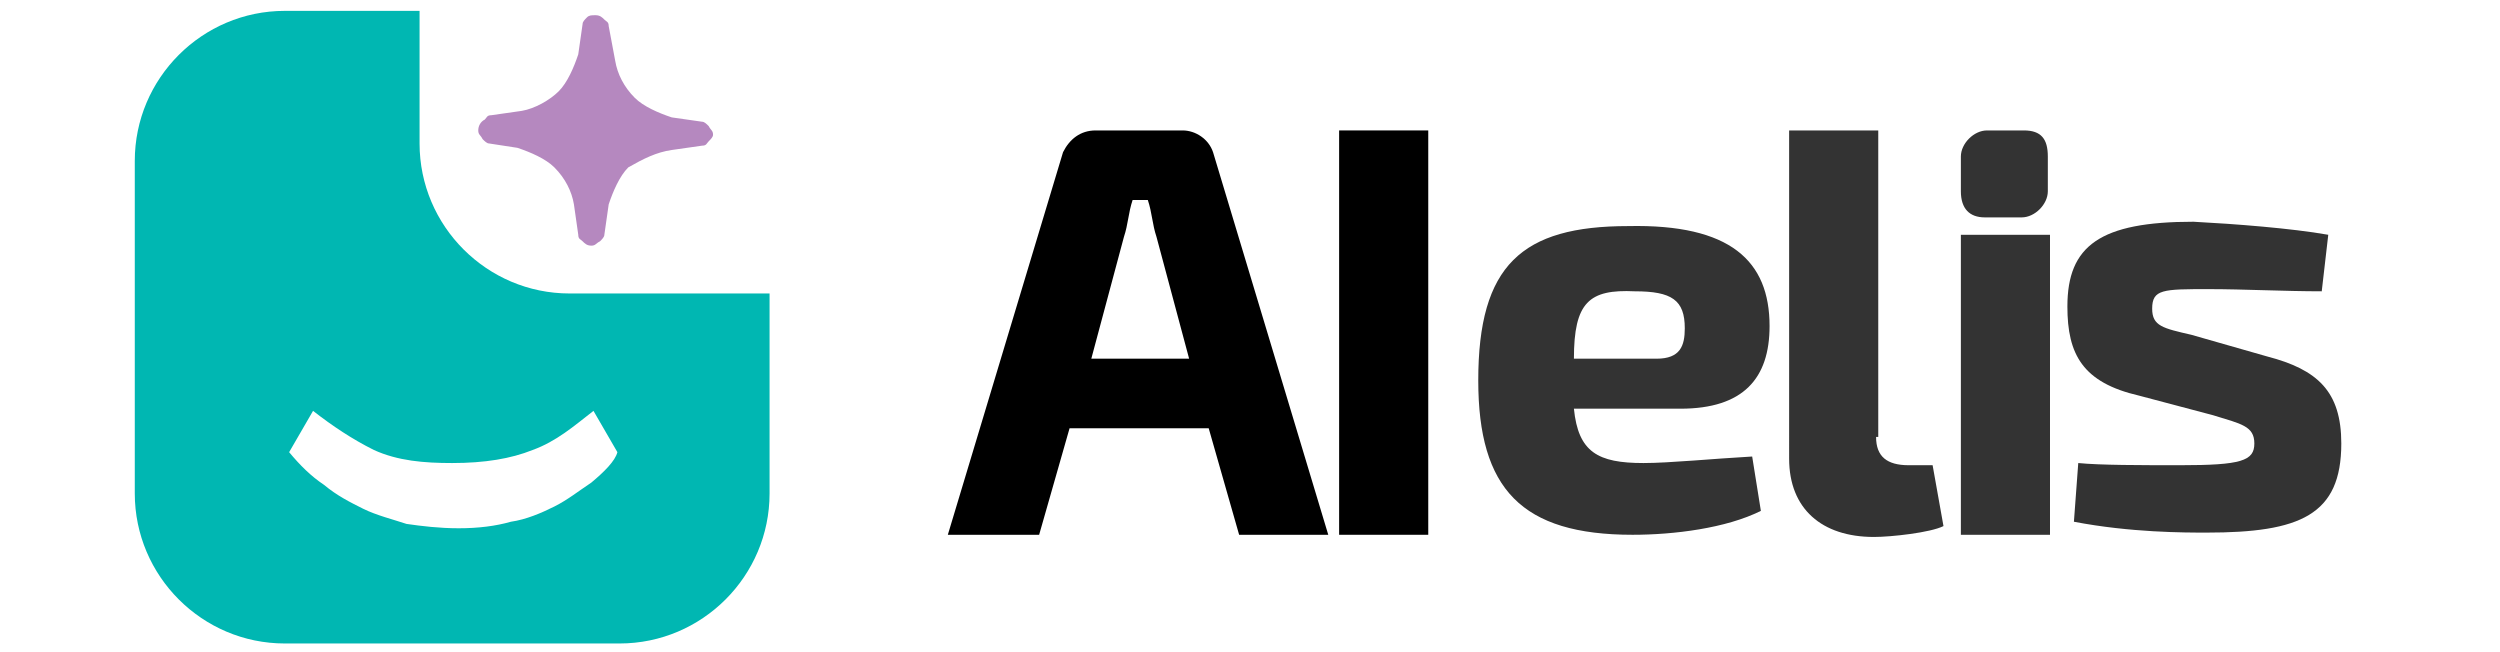 <?xml version="1.0" encoding="utf-8"?>
<!-- Generator: Adobe Illustrator 27.6.1, SVG Export Plug-In . SVG Version: 6.00 Build 0)  -->
<svg version="1.1" id="Layer_1" xmlns="http://www.w3.org/2000/svg" xmlns:xlink="http://www.w3.org/1999/xlink" x="0px" y="0px"
	 viewBox="0 0 115 30" style="enable-background:new 0 0 115 30;" xml:space="preserve">
<style type="text/css">
	.st0{display:none;}
	.st1{display:inline;}
	.st2{display:inline;clip-path:url(#SVGID_00000179628823876870408300000009021686995763086723_);}
	.st3{fill:url(#SVGID_00000133511522237006481640000005329853450878703000_);}
	.st4{fill:#FFFFFF;}
	.st5{fill:#00B7B2;}
	.st6{fill:#B588BF;}
	.st7{fill:#333333;}
</style>
<g class="st0">
	<defs>
		<rect id="SVGID_1_" width="30" height="30"/>
	</defs>
	<clipPath id="SVGID_00000023959497332579302130000010241436511259488396_" class="st1">
		<use xlink:href="#SVGID_1_"  style="overflow:visible;"/>
	</clipPath>
	<g style="display:inline;clip-path:url(#SVGID_00000023959497332579302130000010241436511259488396_);">
		
			<linearGradient id="SVGID_00000181063987117609172690000015979391579295750021_" gradientUnits="userSpaceOnUse" x1="29.419" y1="15.417" x2="-8.862666e-02" y2="18.657" gradientTransform="matrix(1 0 0 -1 0 32)">
			<stop  offset="0" style="stop-color:#8D65E9"/>
			<stop  offset="0.483" style="stop-color:#5391E4"/>
			<stop  offset="1" style="stop-color:#6BCD94"/>
		</linearGradient>
		<path style="fill:url(#SVGID_00000181063987117609172690000015979391579295750021_);" d="M15,0.4L15,0.4C6.9,0.4,0.4,6.9,0.4,15v0
			c0,8.1,6.5,14.6,14.6,14.6h0c8.1,0,14.6-6.5,14.6-14.6v0C29.6,6.9,23.1,0.4,15,0.4z"/>
		<g>
			<path class="st4" d="M12.9,19.2l0.3-0.1c0.1,0,0.2-0.1,0.2-0.1s0.1-0.2,0.1-0.3c0-0.1,0-0.2-0.1-0.3s-0.1-0.1-0.2-0.1l-0.3-0.1
				c-0.4-0.1-0.8-0.3-1-0.6s-0.5-0.6-0.6-1l-0.1-0.3c0-0.1-0.1-0.2-0.1-0.2C11,16.1,10.9,16,10.8,16c-0.1,0-0.2,0-0.3,0.1
				c-0.1,0.1-0.1,0.1-0.1,0.2l-0.1,0.3c-0.1,0.4-0.3,0.8-0.6,1c-0.3,0.3-0.6,0.5-1,0.6l-0.3,0.1c-0.1,0-0.2,0.1-0.2,0.1
				c-0.1,0.1-0.1,0.2-0.1,0.3c0,0.1,0,0.2,0.1,0.3c0.1,0.1,0.1,0.1,0.2,0.1l0.3,0.1c0.4,0.1,0.8,0.3,1,0.6c0.3,0.3,0.5,0.6,0.6,1
				l0.1,0.3c0,0.1,0.1,0.2,0.1,0.2s0.2,0.1,0.3,0.1c0.1,0,0.2,0,0.3-0.1s0.1-0.1,0.1-0.2l0.1-0.3c0.1-0.4,0.3-0.8,0.6-1
				S12.5,19.3,12.9,19.2z"/>
			<path class="st4" d="M20.7,13.4l1.2-0.2c0.1,0,0.2-0.1,0.3-0.2c0.1-0.1,0.1-0.2,0.1-0.3s0-0.2-0.1-0.3c-0.1-0.1-0.2-0.2-0.3-0.2
				l-1.2-0.2c-0.6-0.1-1.1-0.4-1.5-0.8s-0.7-0.9-0.8-1.5l-0.2-1.2c0-0.1-0.1-0.2-0.2-0.3C17.8,8,17.7,8,17.6,8s-0.2,0-0.3,0.1
				c-0.1,0.1-0.2,0.2-0.2,0.3l-0.2,1.2c-0.1,0.6-0.4,1.1-0.8,1.5s-0.9,0.7-1.5,0.8l-1.2,0.2c-0.1,0-0.2,0.1-0.3,0.2
				c-0.1,0.1-0.1,0.2-0.1,0.3s0,0.2,0.1,0.3c0.1,0.1,0.2,0.2,0.3,0.2l1.2,0.2c0.6,0.1,1.1,0.4,1.5,0.8c0.4,0.4,0.7,0.9,0.8,1.5
				l0.2,1.2c0,0.1,0.1,0.2,0.2,0.3c0.1,0.1,0.2,0.1,0.3,0.1s0.2,0,0.3-0.1c0.1-0.1,0.2-0.2,0.2-0.3l0.2-1.2c0.1-0.6,0.4-1.1,0.8-1.5
				C19.6,13.8,20.1,13.5,20.7,13.4z"/>
		</g>
	</g>
</g>
<g class="st0">
	<path class="st1" d="M38,22V10.9h3v1.6c0.3-0.5,0.6-0.9,1.2-1.3s1.2-0.6,2-0.6c0.9,0,1.6,0.2,2,0.5c0.5,0.3,0.8,0.8,1.1,1.4
		c0.3-0.5,0.7-1,1.3-1.3c0.6-0.4,1.3-0.5,2.1-0.5c1.2,0,2.1,0.3,2.8,1c0.6,0.7,0.9,1.7,0.9,3V22h-3.2v-6.6c0-0.8-0.1-1.3-0.4-1.7
		c-0.2-0.3-0.6-0.5-1.2-0.5c-0.3,0-0.6,0.1-0.9,0.3c-0.3,0.2-0.5,0.4-0.7,0.7c-0.2,0.3-0.2,0.7-0.2,1.2V22h-3.2v-6.6
		c0-0.8-0.1-1.3-0.4-1.7c-0.2-0.3-0.6-0.5-1.2-0.5c-0.3,0-0.6,0.1-0.9,0.3c-0.3,0.2-0.5,0.4-0.7,0.7c-0.2,0.3-0.2,0.7-0.2,1.2V22
		L38,22z"/>
	<path class="st1" d="M59.3,22.3c-0.8,0-1.5-0.2-2.1-0.5c-0.6-0.3-1-0.7-1.3-1.3c-0.3-0.5-0.4-1.1-0.4-1.8c0-1.1,0.3-2,1-2.5
		c0.7-0.6,1.7-0.9,3.1-0.9h3.2v-0.5c0-0.7-0.2-1.1-0.5-1.4c-0.3-0.3-0.7-0.4-1.3-0.4c-0.5,0-0.9,0.1-1.2,0.3
		c-0.3,0.2-0.4,0.4-0.4,0.8h-3.2c0-0.7,0.3-1.3,0.6-1.8c0.4-0.5,0.9-1,1.7-1.3c0.7-0.3,1.6-0.5,2.6-0.5c1,0,1.8,0.1,2.6,0.4
		c0.7,0.3,1.3,0.8,1.7,1.4c0.4,0.6,0.6,1.5,0.6,2.6v4.1c0,0.6,0,1.1,0,1.6c0,0.4,0.1,0.9,0.1,1.3h-3.1c0-0.2,0-0.4-0.1-0.6
		c0-0.2,0-0.4,0-0.7c-0.3,0.4-0.8,0.8-1.4,1.1C61,22.1,60.2,22.3,59.3,22.3z M60.3,20c0.5,0,0.9-0.1,1.2-0.3s0.7-0.4,0.9-0.8
		c0.2-0.4,0.3-0.7,0.3-1.2v-0.5h-2.5c-0.5,0-0.8,0.1-1.1,0.4c-0.2,0.3-0.3,0.5-0.3,0.9c0,0.4,0.1,0.8,0.3,1
		C59.4,19.9,59.8,20,60.3,20z"/>
	<path class="st1" d="M72.4,26.5c-1.2,0-2.2-0.1-2.9-0.4c-0.7-0.3-1.2-0.7-1.6-1.2c-0.3-0.5-0.5-1.2-0.6-1.9h3.3
		c0.1,0.3,0.2,0.5,0.5,0.7c0.3,0.2,0.7,0.3,1.3,0.3c0.8,0,1.5-0.2,1.9-0.6c0.4-0.4,0.7-1,0.7-1.8v-1.2c-0.4,0.5-0.9,1-1.4,1.3
		c-0.6,0.3-1.2,0.4-1.8,0.4c-1,0-1.8-0.2-2.5-0.6c-0.7-0.4-1.3-1-1.7-1.9s-0.6-1.9-0.6-3.1V16c0-1.2,0.2-2.2,0.6-3
		c0.4-0.8,0.9-1.4,1.7-1.8c0.7-0.4,1.6-0.6,2.6-0.6c0.9,0,1.6,0.2,2.2,0.6c0.6,0.4,1,0.8,1.3,1.2v-1.5h3v10.4c0,1.7-0.5,3-1.4,3.9
		C75.8,26,74.4,26.5,72.4,26.5z M72.5,19.4c0.5,0,0.9-0.1,1.2-0.3s0.7-0.5,0.9-0.9c0.2-0.4,0.3-0.9,0.3-1.4v-1.1
		c0-0.5-0.1-1-0.3-1.3c-0.2-0.4-0.5-0.6-0.9-0.8c-0.4-0.2-0.8-0.3-1.2-0.3c-0.7,0-1.2,0.2-1.6,0.7c-0.4,0.4-0.6,1.1-0.6,2.1v0.4
		c0,1,0.2,1.7,0.6,2.2C71.3,19.1,71.8,19.4,72.5,19.4z"/>
	<path class="st1" d="M79.8,22V10.9h3.2V22H79.8z M81.5,9.8c-0.6,0-1.1-0.2-1.4-0.5c-0.3-0.3-0.5-0.7-0.5-1.2s0.2-0.9,0.5-1.2
		c0.3-0.3,0.8-0.5,1.4-0.5s1.1,0.2,1.4,0.5c0.3,0.3,0.5,0.7,0.5,1.2S83.2,9,82.8,9.4C82.5,9.7,82.1,9.8,81.5,9.8z"/>
	<path class="st1" d="M90,22.3c-1.1,0-2.1-0.2-2.9-0.6s-1.5-1.1-2-1.9s-0.7-1.9-0.7-3.2v-0.4c0-1.2,0.3-2.2,0.8-3
		c0.5-0.8,1.2-1.4,2.1-1.9c0.9-0.4,1.8-0.7,2.9-0.7c1.1,0,2.1,0.2,2.8,0.6c0.8,0.4,1.3,0.9,1.7,1.5s0.6,1.4,0.7,2.1h-3.3
		c-0.1-0.5-0.3-0.9-0.6-1.2c-0.3-0.3-0.7-0.4-1.3-0.4c-0.4,0-0.9,0.1-1.2,0.3c-0.3,0.2-0.6,0.5-0.8,0.9c-0.2,0.4-0.3,0.9-0.3,1.6
		v0.4c0,0.7,0.1,1.3,0.3,1.7s0.5,0.8,0.8,1c0.3,0.2,0.8,0.3,1.2,0.3c0.5,0,0.9-0.1,1.2-0.4c0.3-0.3,0.6-0.7,0.7-1.2h3.3
		c-0.1,0.9-0.3,1.6-0.8,2.3s-1.1,1.1-1.8,1.5C91.9,22.1,91,22.3,90,22.3z"/>
	<path class="st1" d="M95.4,22l5.4-14.7h3.8l5.4,14.7h-4l-1-2.8H100l-1,2.8H95.4z M101,16.3h2.8l-1.4-4.4L101,16.3z"/>
	<path class="st1" d="M111.1,22V7.3h3.8V22H111.1z"/>
</g>
<g>
	<path class="st5" d="M26.2,13.5c-3.8,0-6.9-3.1-6.9-6.9V0.5h-6.2c-3.8,0-6.9,3.1-6.9,6.9v15.3c0,3.8,3.1,6.9,6.9,6.9h15.4
		c3.8,0,6.9-3.1,6.9-6.9v-9.2H26.2z M27.2,22.2c-0.6,0.4-1.1,0.8-1.7,1.1c-0.6,0.3-1.3,0.6-2,0.7c-0.7,0.2-1.5,0.3-2.4,0.3
		c-0.9,0-1.7-0.1-2.4-0.2c-0.6-0.2-1.4-0.4-2-0.7c-0.6-0.3-1.2-0.6-1.8-1.1c-0.6-0.4-1.1-0.9-1.6-1.5l1.1-1.9
		c0.9,0.7,1.8,1.3,2.8,1.8c1.1,0.5,2.3,0.6,3.6,0.6c1.5,0,2.7-0.2,3.7-0.6c1.1-0.4,1.9-1.1,2.8-1.8l1.1,1.9
		C28.3,21.2,27.8,21.7,27.2,22.2z"/>
	<path class="st6" d="M30.9,6.9l1.4-0.2c0.2,0,0.2-0.1,0.3-0.2c0.1-0.1,0.2-0.2,0.2-0.3c0-0.2-0.1-0.2-0.2-0.4
		c-0.1-0.1-0.2-0.2-0.3-0.2l-1.4-0.2c-0.6-0.2-1.3-0.5-1.7-0.9c-0.5-0.5-0.8-1.1-0.9-1.7L28,1.2c0-0.2-0.1-0.2-0.2-0.3
		c-0.1-0.1-0.2-0.2-0.4-0.2s-0.3,0-0.4,0.1c-0.1,0.1-0.2,0.2-0.2,0.3l-0.2,1.4c-0.2,0.6-0.5,1.3-0.9,1.7c-0.4,0.4-1.1,0.8-1.7,0.9
		l-1.4,0.2c-0.2,0-0.2,0.1-0.3,0.2C22.1,5.6,22,5.8,22,6s0.1,0.2,0.2,0.4c0.1,0.1,0.2,0.2,0.3,0.2l1.3,0.2c0.6,0.2,1.3,0.5,1.7,0.9
		c0.5,0.5,0.8,1.1,0.9,1.7l0.2,1.4c0,0.2,0.1,0.2,0.2,0.3c0.1,0.1,0.2,0.2,0.4,0.2s0.2-0.1,0.4-0.2c0.1-0.1,0.2-0.2,0.2-0.3l0.2-1.4
		c0.2-0.6,0.5-1.3,0.9-1.7C29.6,7.3,30.2,7,30.9,6.9z"/>
</g>
<g>
	<path d="M54.4,6C55,6,55.6,6.4,55.8,7l5.3,17.6H57l-1.4-4.9h-6.4l-1.4,4.9h-4.2L48.9,7C49.2,6.4,49.7,6,50.4,6H54.4z M52.1,9.2
		c-0.2,0.6-0.2,1.1-0.4,1.7l-1.5,5.6h4.5l-1.5-5.6c-0.2-0.6-0.2-1.1-0.4-1.7L52.1,9.2z"/>
	<path d="M61.6,24.6V6h4.1v18.6H61.6z"/>
	<path class="st7" d="M81.4,15c0,2.4-1.2,3.8-4.1,3.8h-4.9c0.2,2,1.1,2.5,3.2,2.5c1.2,0,3.2-0.2,5-0.3l0.4,2.5
		c-1.6,0.8-4,1.1-5.9,1.1c-5.1,0-7.1-2.1-7.1-7.1c0-5.3,2-7.1,6.9-7.1C79.6,10.3,81.4,12,81.4,15z M72.4,16.5h3.8
		c1.1,0,1.3-0.6,1.3-1.4c0-1.3-0.6-1.7-2.3-1.7C73.1,13.3,72.4,13.9,72.4,16.5z"/>
	<path class="st7" d="M86.3,20.1c0,0.9,0.5,1.3,1.5,1.3h1.1l0.5,2.8c-0.6,0.3-2.4,0.5-3.2,0.5c-2.4,0-3.9-1.3-3.9-3.6V6h4.1V20.1z"
		/>
	<path class="st7" d="M93.1,6c0.8,0,1.1,0.4,1.1,1.2v1.6c0,0.6-0.6,1.2-1.2,1.2h-1.7c-0.7,0-1.1-0.4-1.1-1.2V7.2
		c0-0.6,0.6-1.2,1.2-1.2H93.1z M90.2,24.6V10.8h4.1v13.8H90.2z"/>
	<path class="st7" d="M107.1,10.8l-0.3,2.6c-1.7,0-3.6-0.1-5.2-0.1c-2.1,0-2.6,0-2.6,0.9c0,0.8,0.5,0.9,1.8,1.2l3.5,1
		c2.3,0.6,3.4,1.6,3.4,4c0,3.3-1.9,4.1-6.2,4.1c-1,0-3.5,0-6.1-0.5l0.2-2.7c1,0.1,2.9,0.1,4.7,0.1c2.8,0,3.4-0.2,3.4-1
		s-0.6-0.9-1.9-1.3l-3.4-0.9c-2.6-0.6-3.3-1.9-3.3-4.1c0-2.8,1.5-3.9,5.8-3.9C102.8,10.3,105.4,10.5,107.1,10.8z"/>
</g>
</svg>
